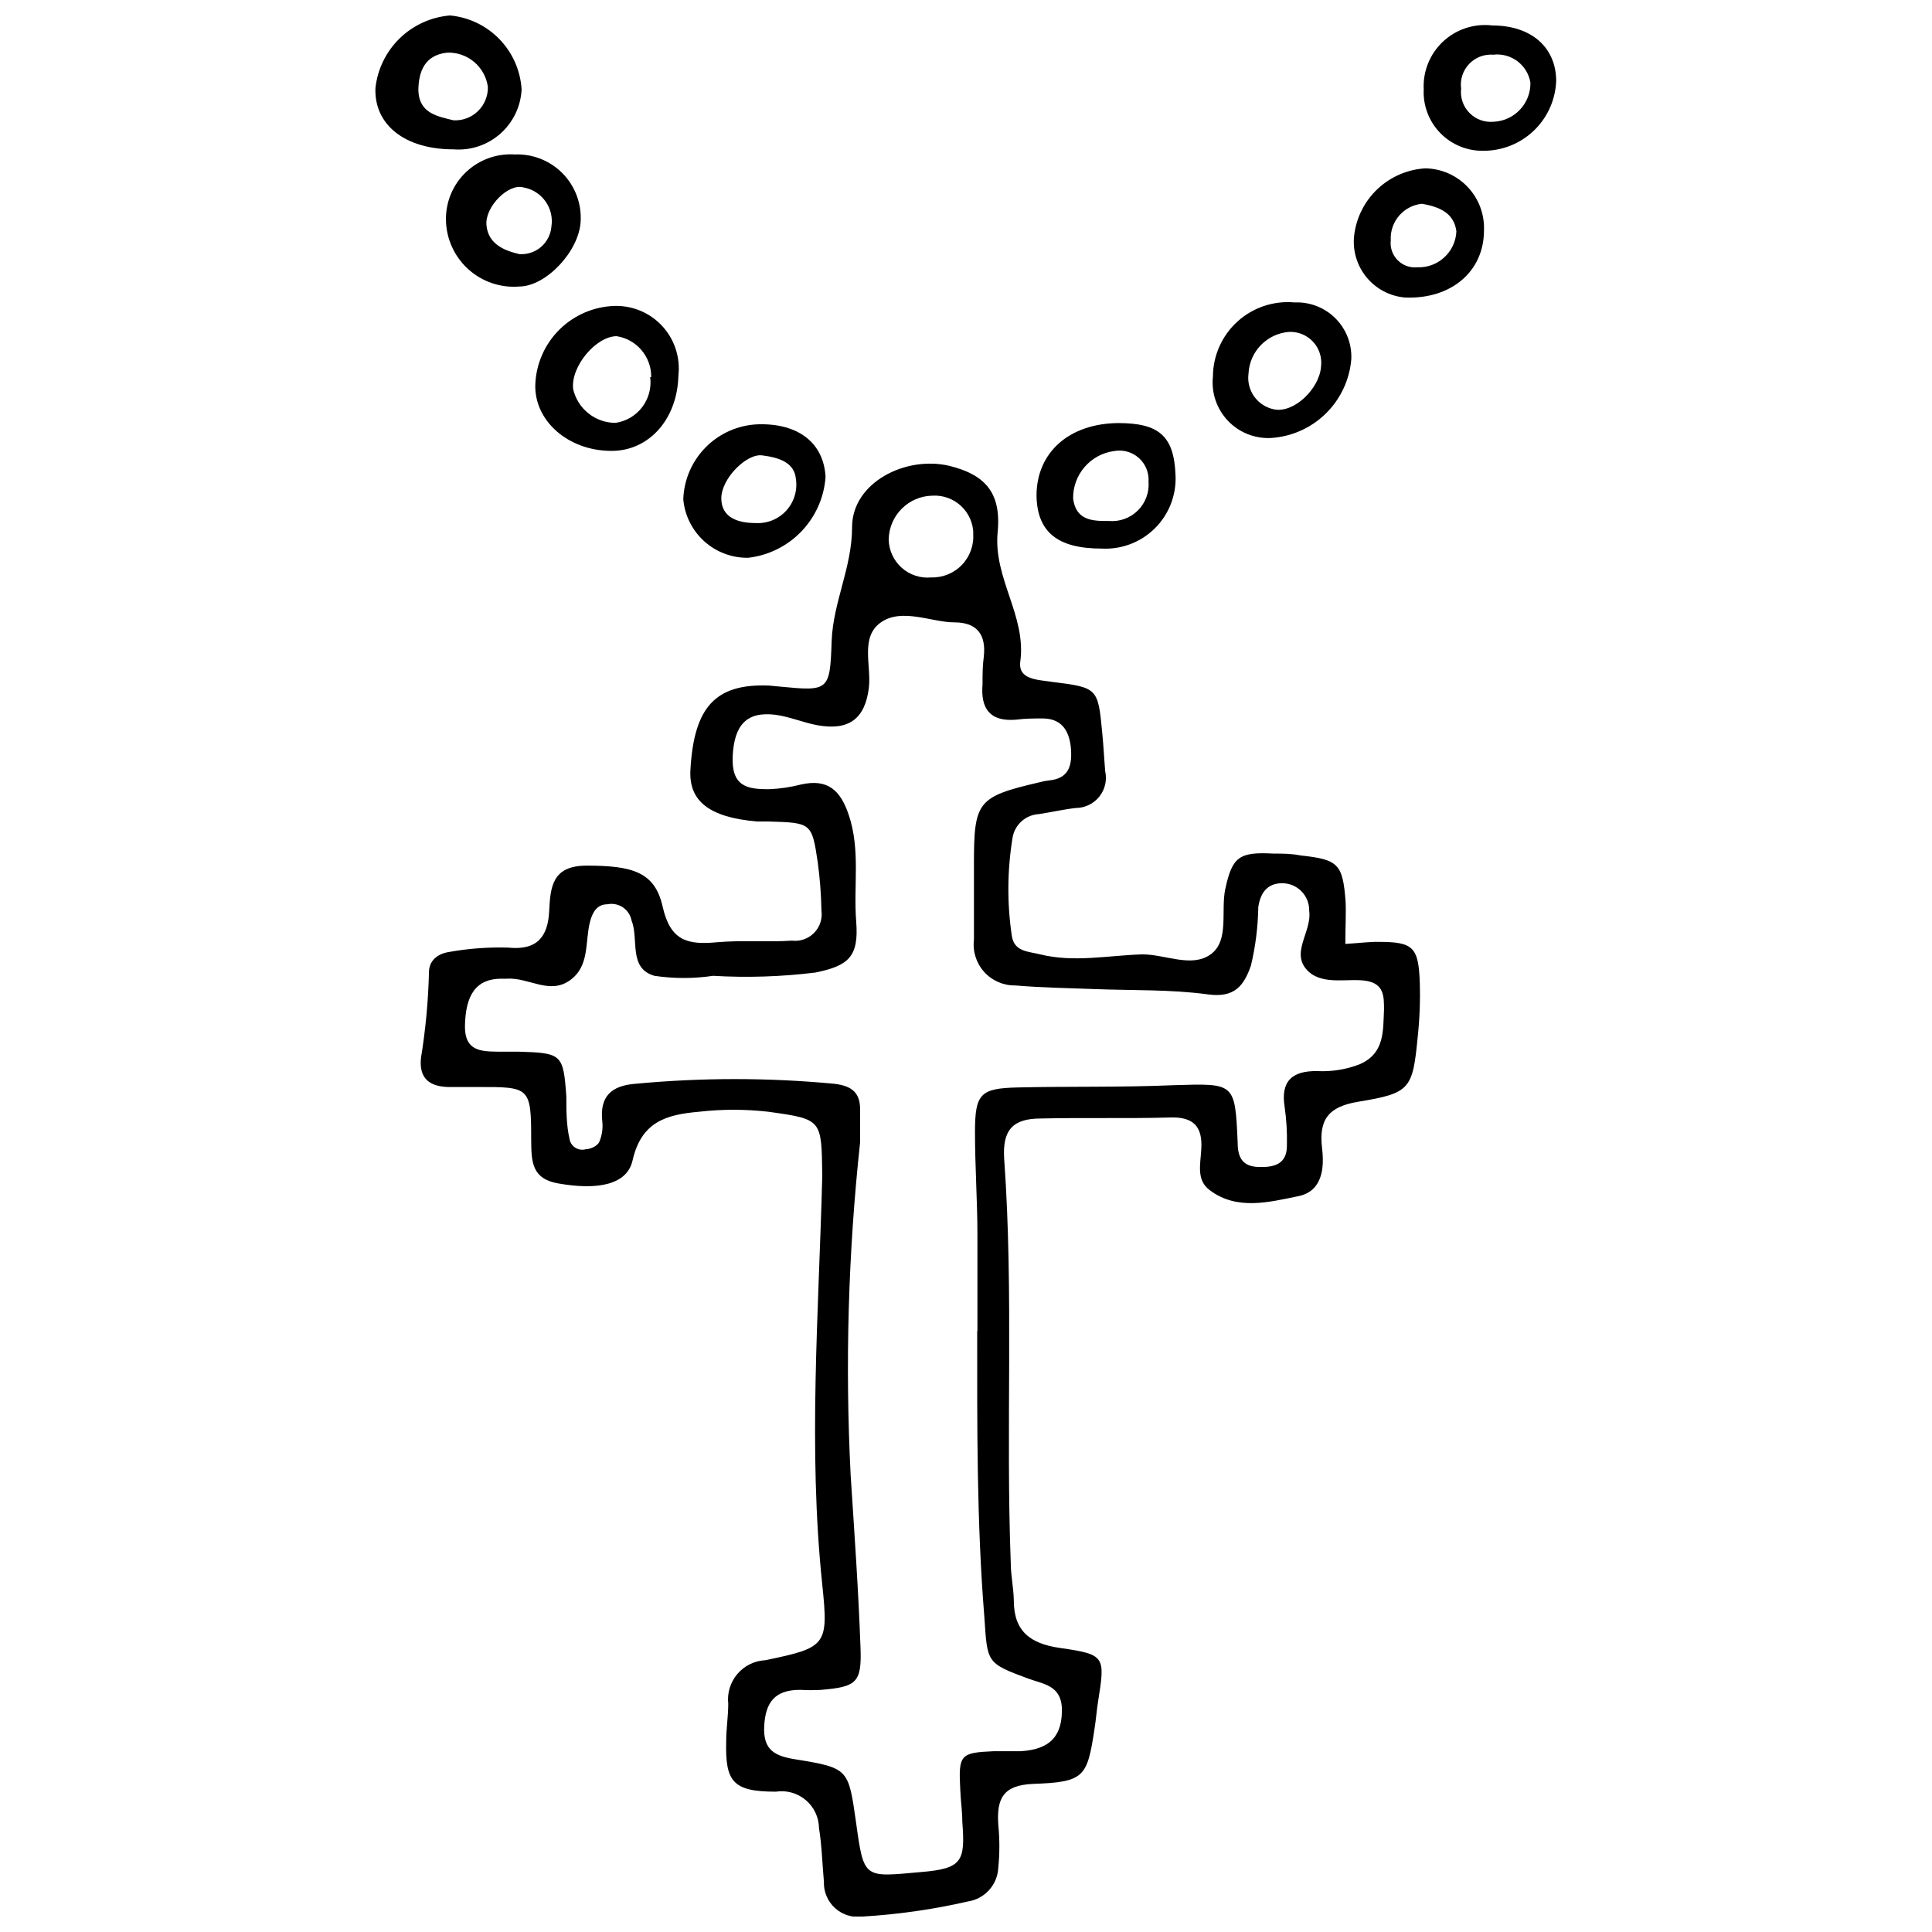 <?xml version="1.0" encoding="UTF-8"?>
<!-- Uploaded to: ICON Repo, www.iconrepo.com, Generator: ICON Repo Mixer Tools -->
<svg width="800px" height="800px" version="1.1" viewBox="144 144 512 512" xmlns="http://www.w3.org/2000/svg">
 <defs>
  <clipPath id="b">
   <path d="m255 266h266v385.9h-266z"/>
  </clipPath>
  <clipPath id="a">
   <path d="m243 148.09h40v35.906h-40z"/>
  </clipPath>
 </defs>
 <g clip-path="url(#b)">
  <path d="m500.54 394.15c4.227-0.27 6.555-0.598 8.883-0.543 9.156 0 10.508 1.461 10.836 10.836 0.145 4.754-0.035 9.516-0.539 14.246-1.355 13.922-1.895 15.008-15.766 17.281-7.856 1.301-10.508 4.66-9.59 12.352 0.648 5.418 0 11.375-6.285 12.676-7.746 1.57-16.25 3.848-23.457-1.57-3.629-2.656-2.492-6.824-2.273-10.836 0.379-5.961-1.949-8.668-8.289-8.449-11.375 0.324-22.809 0-34.238 0.27-7.477 0-10.238 3.086-9.695 10.836 2.547 35.645 0.379 71.293 1.734 106.94 0 3.305 0.758 6.609 0.812 9.969 0 8.125 4.332 11.43 12.242 12.566 12.082 1.734 11.973 2.223 10.078 14.246-0.379 2.383-0.543 4.715-0.922 7.098-1.949 12.895-2.656 14.191-16.25 14.68-7.965 0.324-9.75 3.848-9.262 10.836h-0.004c0.379 3.785 0.379 7.594 0 11.379-0.207 4.508-3.559 8.246-8.02 8.938-9.207 2.113-18.574 3.453-28.008 4.008-2.629 0.355-5.285-0.473-7.25-2.258-1.961-1.789-3.035-4.352-2.934-7.004-0.434-4.766-0.543-9.535-1.301-14.191v-0.004c-0.043-2.867-1.328-5.574-3.519-7.422-2.191-1.852-5.074-2.66-7.91-2.219-11.43 0-13.434-2.656-13.164-13.328 0-3.359 0.543-6.664 0.543-9.969-0.316-2.848 0.555-5.699 2.41-7.887 1.855-2.184 4.531-3.504 7.394-3.652 16.25-3.359 16.793-3.902 15.113-20.043-3.793-36.133-0.922-72.16 0-108.35-0.215-14.949 0.055-14.949-14.246-16.953-6.137-0.703-12.336-0.703-18.473 0-8.668 0.758-15.223 2.656-17.551 12.895-1.461 6.5-9.316 7.91-19.555 6.121-7.203-1.191-7.258-5.797-7.312-11.43 0-14.191-0.324-14.191-14.41-14.141h-7.102c-5.418 0-8.289-2.273-7.691-7.746v-0.004c1.219-7.488 1.926-15.055 2.113-22.641 0-3.25 2.438-4.984 5.418-5.418h-0.004c5.148-0.914 10.379-1.297 15.602-1.141 7.746 0.812 10.508-3.035 10.836-9.59 0.324-6.555 0.812-12.082 9.859-12.137 12.242 0 18.148 1.68 20.207 10.836 2.059 9.156 6.664 10.184 14.301 9.48 6.609-0.598 13.328 0 19.988-0.434l0.004 0.004c2.164 0.254 4.328-0.508 5.856-2.066s2.246-3.734 1.945-5.898c-0.078-4.277-0.406-8.543-0.977-12.785-1.57-10.508-1.68-10.508-13.219-10.836h-2.871c-12.676-1.082-18.094-5.418-17.66-13.598 0.922-16.793 6.664-22.969 20.801-22.426l2.816 0.27c13 1.246 13.379 1.246 13.812-12.027 0.379-10.348 5.418-19.555 5.418-30.23 0-11.754 14.086-18.961 25.73-16.25 9.156 2.273 13.922 6.773 12.84 17.66-1.137 12.242 7.637 22.047 6.012 34.184-0.648 4.875 4.551 4.82 8.398 5.418 12.188 1.516 12.188 1.625 13.328 13.652 0.324 3.305 0.488 6.664 0.758 9.969h0.004c0.543 2.379-0.023 4.871-1.543 6.781-1.516 1.906-3.82 3.019-6.258 3.023-3.305 0.379-6.555 1.137-9.805 1.625-3.484 0.207-6.359 2.793-6.934 6.231-1.406 8.57-1.48 17.305-0.219 25.895 0.598 4.387 4.332 4.227 7.531 5.039 8.992 2.223 18.039 0.27 27.086 0 6.121 0 13.055 3.629 18.094 0s2.602-11.539 3.902-17.445c1.844-8.398 3.629-9.75 12.73-9.262 2.383 0 4.766 0 7.152 0.488 10.023 1.082 11.215 2.223 11.973 12.137 0.16 3.195-0.059 6.445-0.059 11.32zm-97.512 102.61v-25.68c0-8.559-0.648-18.039-0.648-27.086 0-10.184 1.461-11.594 11.375-11.809 13.762-0.324 27.52 0 41.281-0.598 16.25-0.488 16.25-0.703 16.957 15.168 0 3.953 1.246 6.34 5.418 6.5 4.172 0.164 7.746-0.648 7.637-5.906v0.004c0.074-3.336-0.125-6.668-0.598-9.969-1.137-6.988 2.113-9.645 8.668-9.535 3.805 0.195 7.609-0.414 11.16-1.789 6.719-2.871 6.231-8.883 6.5-14.52 0-3.469 0-6.773-4.606-7.586s-11.105 1.191-15.223-2.328c-5.418-4.82 0.812-10.562 0-16.25h0.004c0.043-1.926-0.691-3.785-2.039-5.16-1.344-1.379-3.188-2.152-5.113-2.152-4.008 0-5.797 2.602-6.34 6.34-0.082 5.219-0.738 10.414-1.949 15.492-1.895 5.418-4.387 8.559-11.32 7.637-9.859-1.355-19.938-1.027-29.902-1.41-7.098-0.27-14.246-0.379-21.344-0.977l-0.004 0.004c-3.113 0.023-6.086-1.297-8.16-3.617-2.074-2.324-3.047-5.426-2.676-8.516v-19.988c0-16.578 0.867-17.879 17.172-21.668l0.004-0.004c0.902-0.258 1.828-0.441 2.762-0.543 4.984-0.488 6.066-3.629 5.797-8.02-0.27-4.387-1.949-8.344-7.422-8.398-2.383 0-4.766 0-7.098 0.324-7.043 0.598-9.48-2.981-8.938-9.426 0-2.383 0-4.82 0.324-7.152 0.703-5.961-1.789-9.211-7.801-9.211-6.012 0-13.867-3.902-19.449 0-5.578 3.902-2.492 11.43-3.195 17.336-1.027 8.344-5.418 11.43-13.707 9.914-3.738-0.703-7.367-2.273-11.105-2.762-7.531-0.922-10.836 2.656-11.27 10.836s3.848 8.938 9.645 8.883v0.008c2.856-0.117 5.688-0.535 8.453-1.246 6.988-1.57 10.402 1.41 12.621 7.965 3.195 9.371 1.246 18.906 2.004 28.332 0.758 9.426-2.113 11.754-10.836 13.543l0.004-0.004c-8.984 1.105-18.051 1.398-27.086 0.867-5.156 0.762-10.395 0.762-15.551 0-6.988-2.004-4.062-9.695-6.066-14.68-0.273-1.418-1.105-2.668-2.305-3.473-1.199-0.801-2.672-1.094-4.086-0.809-2.762 0-3.953 2.113-4.606 4.606-1.41 5.418 0 11.809-5.418 15.602s-10.836-0.867-16.633-0.488c-0.469 0.027-0.938 0.027-1.406 0-6.664 0-9.59 4.172-9.695 12.73 0 6.34 4.117 6.555 8.613 6.609h5.418c11.703 0.324 12.027 0.648 12.84 11.863 0 3.793 0 7.637 0.867 11.375l-0.004 0.004c0.188 0.945 0.766 1.766 1.59 2.258 0.828 0.496 1.824 0.621 2.742 0.344 1.301 0 3.086-0.922 3.519-1.895l0.004-0.004c0.73-1.707 1.008-3.57 0.812-5.418-0.758-6.719 2.438-9.535 8.832-10.023l-0.004 0.004c17.496-1.652 35.109-1.652 52.605 0 4.715 0.543 6.988 2.383 6.879 7.043v8.559c-3.16 29.285-3.992 58.777-2.492 88.191 0.977 15.168 2.059 30.336 2.602 45.504 0.379 9.426-1.027 10.508-10.348 11.32v0.004c-1.895 0.109-3.793 0.109-5.688 0-6.609 0-9.156 3.25-9.48 9.645-0.324 6.391 2.871 7.91 8.344 8.777 14.031 2.273 13.977 2.547 15.98 16.578 2.113 15.332 2.059 14.625 17.336 13.273 10.836-0.922 11.648-2.816 10.836-13.379 0-2.871-0.434-5.418-0.543-8.559-0.488-9.156 0-9.695 8.938-10.078h7.152c7.91-0.488 11.105-4.227 10.836-11.703-0.434-5.742-4.875-6.066-8.883-7.531-11.215-4.117-10.836-4.281-11.648-16.25-2.062-25.52-1.902-50.711-1.902-75.848zm-1.082-211.27v-0.004c-0.023-2.805-1.199-5.473-3.246-7.387-2.047-1.914-4.789-2.906-7.59-2.742-6.375 0.113-11.504 5.269-11.594 11.645 0.062 2.863 1.312 5.566 3.453 7.469 2.137 1.902 4.969 2.828 7.816 2.555 3.098 0.09 6.086-1.152 8.207-3.406 2.125-2.258 3.18-5.316 2.898-8.402z"/>
 </g>
 <g clip-path="url(#a)">
  <path d="m264.19 183.58c-12.949 0-21.074-6.555-20.695-16.25v-0.004c0.551-5.004 2.824-9.656 6.434-13.168 3.606-3.508 8.324-5.652 13.34-6.062 4.981 0.469 9.629 2.703 13.105 6.301 3.477 3.594 5.555 8.316 5.856 13.309-0.219 4.523-2.262 8.762-5.664 11.754-3.398 2.992-7.863 4.477-12.375 4.121zm0-7.691v-0.004c2.41 0.125 4.762-0.766 6.488-2.453 1.73-1.688 2.676-4.016 2.613-6.43-0.75-5.352-5.434-9.266-10.836-9.047-5.852 0.648-7.531 4.93-7.586 9.969 0.164 6.176 5.203 6.934 9.32 7.961z"/>
 </g>
 <path d="m323.78 243.55c-0.27 11.539-7.801 19.988-17.77 19.938-11.375 0-20.422-7.91-20.152-17.551v-0.004c0.203-5.484 2.481-10.688 6.371-14.559 3.891-3.871 9.109-6.121 14.594-6.297 4.812-0.141 9.445 1.812 12.703 5.359 3.254 3.547 4.805 8.332 4.254 13.113zm-7.203 0.379h-0.004c0.066-5.387-3.832-10-9.152-10.836-5.418 0-12.188 7.965-11.539 13.977 1.184 5.246 5.836 8.977 11.211 8.996 5.879-0.84 9.984-6.254 9.211-12.137z"/>
 <path d="m342.25 291.82c-4.289 0.055-8.441-1.508-11.625-4.379-3.184-2.875-5.164-6.844-5.547-11.117 0.172-5.199 2.309-10.137 5.977-13.828 3.668-3.688 8.598-5.852 13.797-6.051 10.836-0.324 17.445 5.039 17.93 13.922-0.371 5.414-2.629 10.523-6.379 14.441-3.754 3.922-8.762 6.402-14.152 7.012zm12.676-20.855c-0.379-4.551-4.766-5.742-8.938-6.285s-10.836 6.176-10.836 11.375 4.551 6.555 9.047 6.555c3.07 0.195 6.062-1.004 8.145-3.266 2.082-2.262 3.031-5.34 2.582-8.383z"/>
 <path d="m262.18 202.27c-0.074-4.781 1.859-9.375 5.328-12.668 3.469-3.293 8.156-4.984 12.926-4.668 4.731-0.188 9.32 1.625 12.645 5 3.32 3.371 5.062 7.988 4.801 12.715-0.379 7.856-9.102 17.227-16.25 17.281h-0.004c-4.961 0.406-9.867-1.262-13.555-4.609-3.684-3.348-5.82-8.07-5.891-13.051zm19.176 9.047c2.141 0.227 4.281-0.422 5.934-1.801 1.652-1.379 2.68-3.367 2.844-5.512 0.75-4.91-2.578-9.516-7.477-10.348-3.953-1.082-10.078 5.094-9.75 9.859 0.324 4.769 4.168 6.773 8.449 7.746z"/>
 <path d="m502.11 239.16c-0.441 5.453-2.832 10.562-6.727 14.402-3.898 3.84-9.047 6.148-14.508 6.508-4.305 0.23-8.496-1.441-11.469-4.566-2.969-3.125-4.422-7.398-3.969-11.688 0.02-5.562 2.379-10.863 6.5-14.605 4.121-3.738 9.625-5.574 15.168-5.059 4.027-0.172 7.945 1.355 10.797 4.207s4.379 6.769 4.207 10.801zm-8.02 1.949h0.004c0.285-2.371-0.48-4.75-2.094-6.508-1.613-1.762-3.918-2.727-6.305-2.648-5.91 0.406-10.57 5.188-10.832 11.105-0.57 4.434 2.387 8.551 6.769 9.426 5.309 1.086 12.082-5.523 12.461-11.375z"/>
 <path d="m537.27 205.08c0 10.836-8.668 18.258-20.91 17.77-4.008-0.34-7.703-2.289-10.246-5.402-2.543-3.113-3.715-7.125-3.242-11.121 0.574-4.691 2.773-9.031 6.219-12.27 3.445-3.234 7.914-5.16 12.633-5.445 4.262 0.07 8.316 1.859 11.242 4.961 2.93 3.098 4.481 7.25 4.305 11.508zm-16.25-7.098-0.004 0.004c-4.981 0.402-8.73 4.707-8.449 9.695-0.223 1.938 0.441 3.871 1.812 5.262 1.367 1.387 3.289 2.082 5.231 1.891 5.484 0.215 10.113-4.051 10.348-9.535-0.652-4.984-4.66-6.5-9.156-7.312z"/>
 <path d="m435.97 289.38c-11.648 0-17.117-4.332-17.281-14.031 0-11.375 8.559-19.125 21.668-19.23 10.836 0 14.789 3.469 15.168 13.812h0.004c0.25 5.25-1.73 10.363-5.457 14.066-3.731 3.707-8.852 5.664-14.102 5.383zm1.895-7.312 0.004-0.004c2.836 0.25 5.637-0.766 7.66-2.766 2.023-2.004 3.066-4.797 2.848-7.633 0.156-2.391-0.797-4.719-2.586-6.309-1.793-1.586-4.215-2.258-6.57-1.82-6.289 0.852-10.945 6.277-10.832 12.625 0.758 5.742 5.09 5.957 9.48 5.902z"/>
 <path d="m539.5 150.75c10.402 0 16.957 5.906 16.902 14.844l-0.004-0.004c-0.223 4.969-2.363 9.656-5.969 13.082-3.606 3.422-8.398 5.316-13.371 5.285-4.285 0.062-8.406-1.645-11.391-4.723-2.984-3.074-4.566-7.246-4.371-11.531-0.246-4.789 1.641-9.445 5.152-12.715 3.512-3.269 8.285-4.82 13.051-4.238zm10.078 15.113h-0.004c-0.805-4.688-5.137-7.926-9.859-7.367-2.394-0.188-4.746 0.723-6.398 2.469-1.648 1.742-2.426 4.141-2.106 6.523-0.273 2.371 0.539 4.738 2.211 6.441 1.672 1.703 4.023 2.562 6.402 2.336 5.539-0.238 9.871-4.859 9.75-10.402z"/>
</svg>